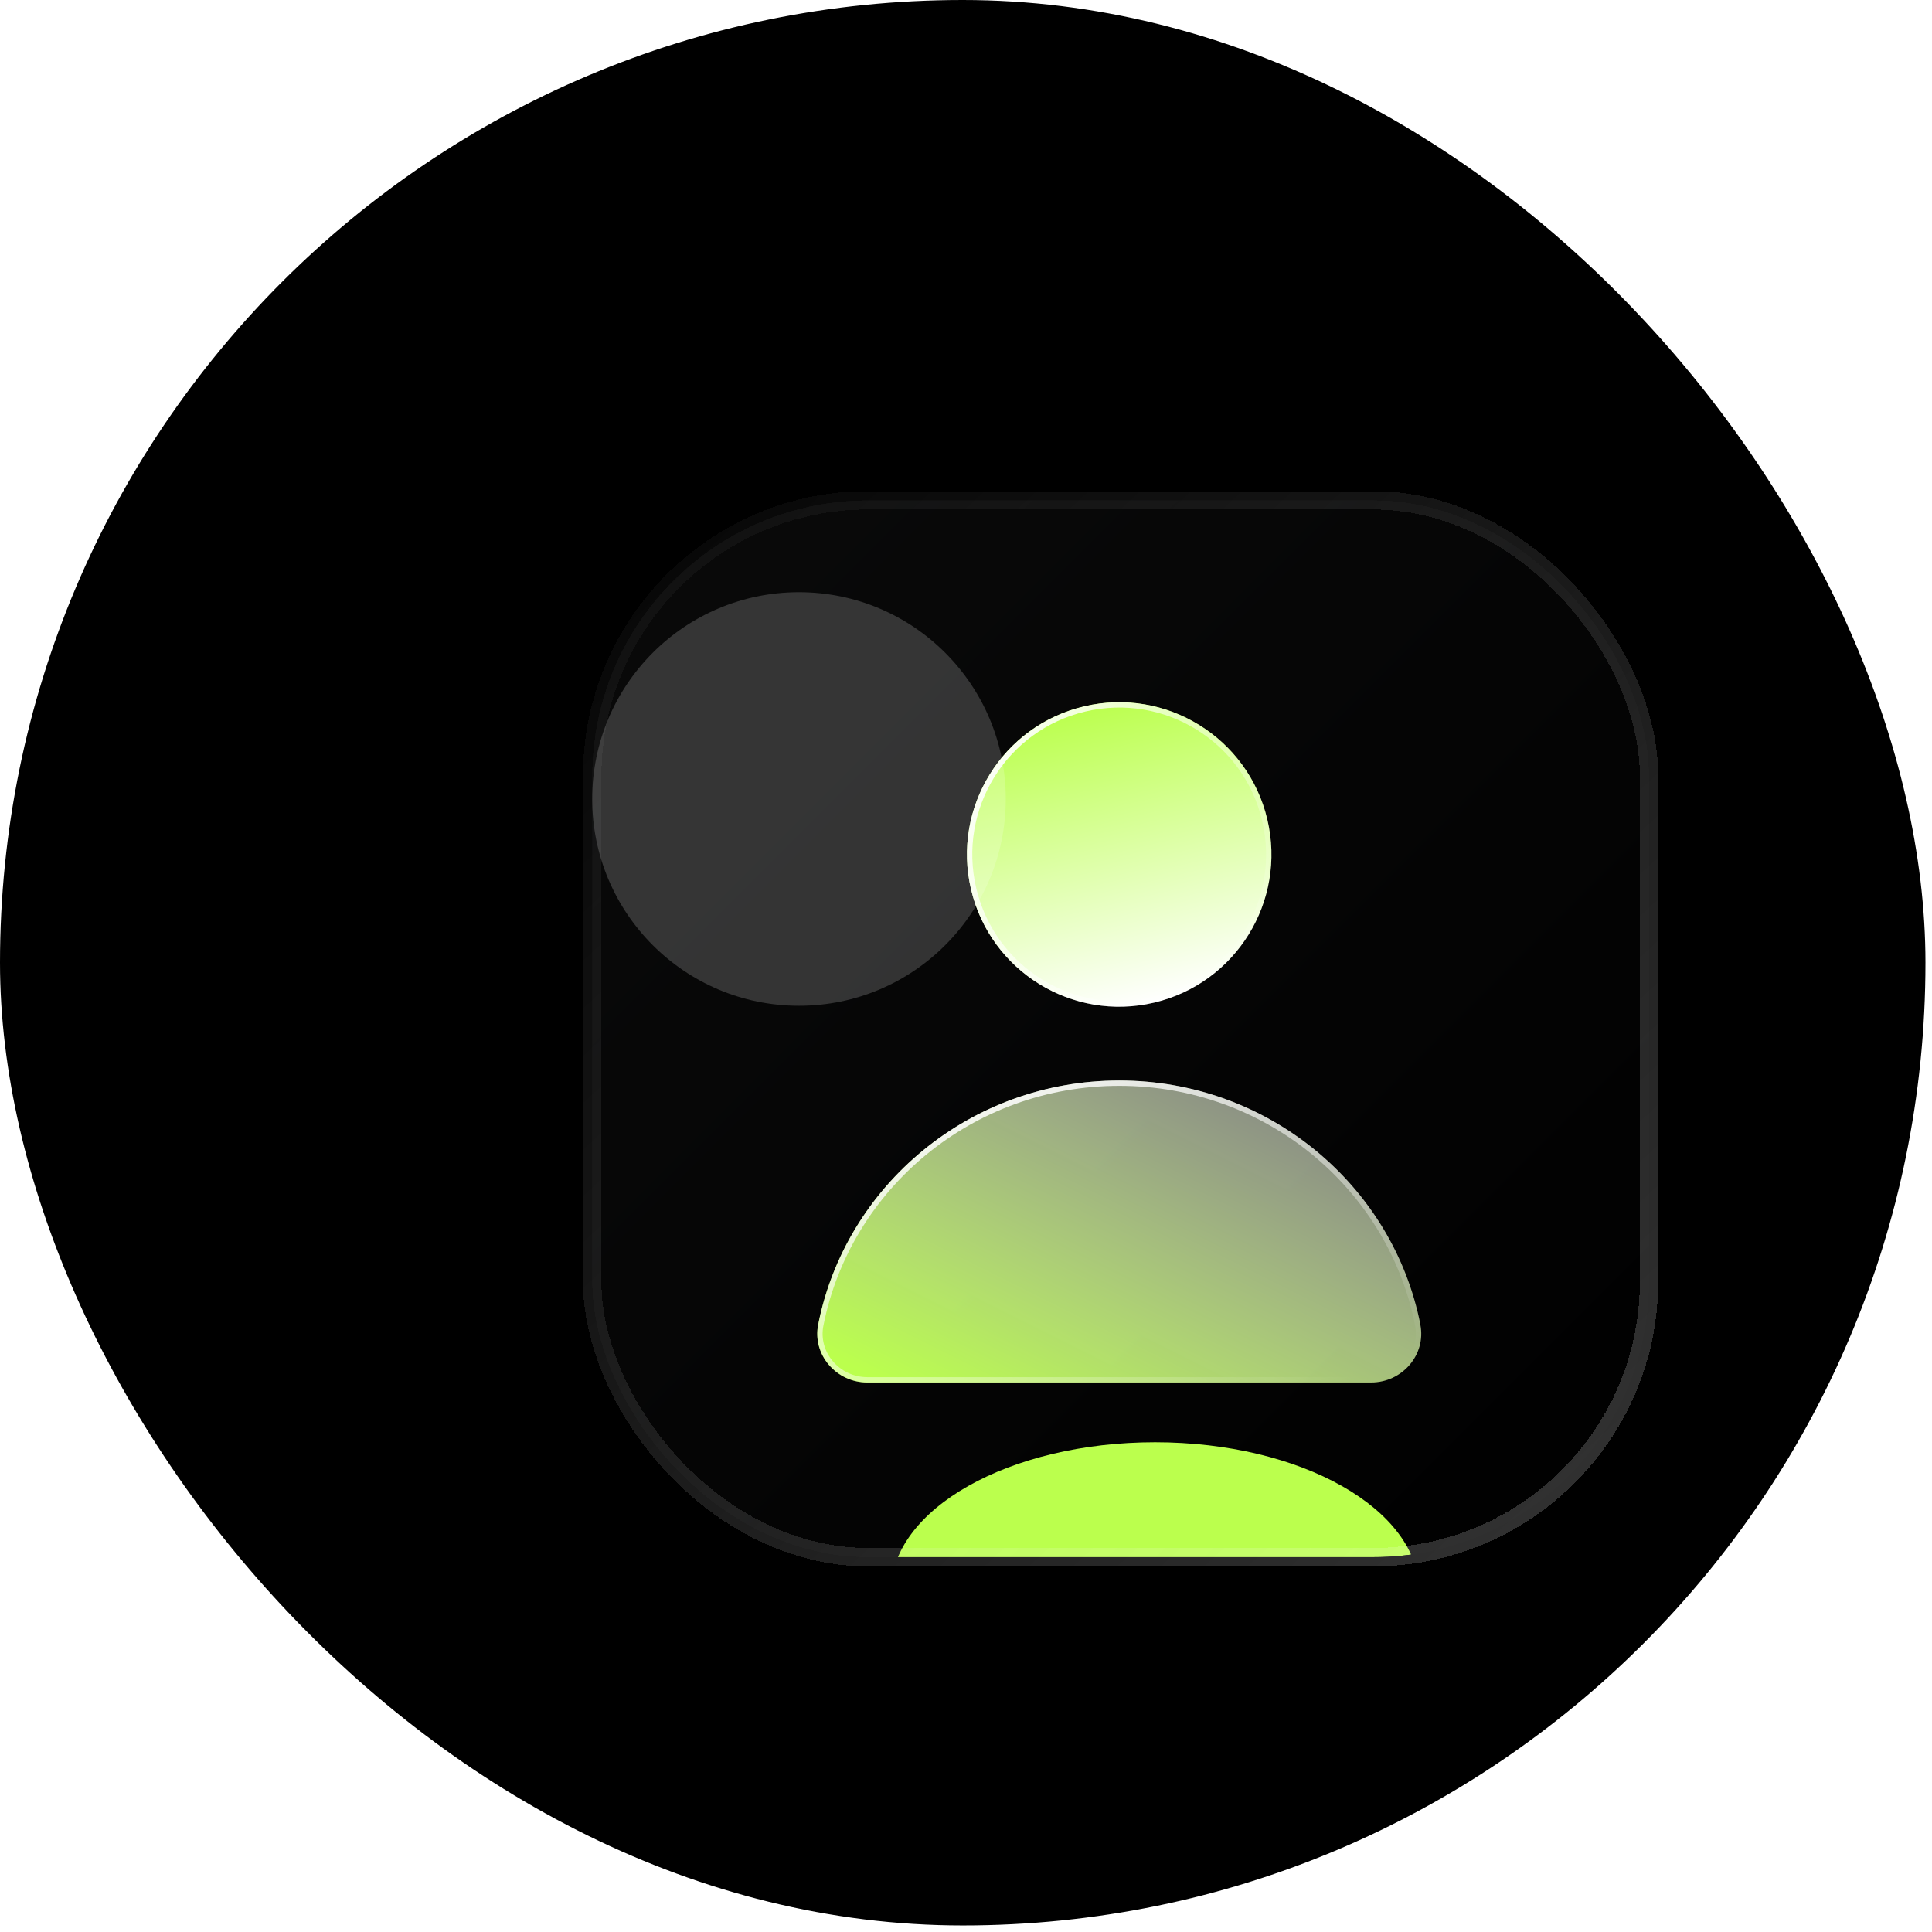 <svg width="114" height="114" viewBox="0 0 114 114" fill="none" xmlns="http://www.w3.org/2000/svg">
<g clip-path="url(#clip0_1112_14)">
<rect width="113.614" height="113.614" rx="56.807" fill="black"/>
<g filter="url(#filter0_bdi_1112_14)">
<g clip-path="url(#clip1_1112_14)">
<rect x="24.1" y="24.1" width="62.358" height="62.358" rx="16.267" fill="url(#paint0_linear_1112_14)" fill-opacity="0.04" shape-rendering="crispEdges"/>
<g filter="url(#filter1_f_1112_14)">
<ellipse cx="57.312" cy="88.492" rx="15.59" ry="8.812" fill="#BBFF4D"/>
</g>
<g filter="url(#filter2_b_1112_14)">
<path d="M72.969 72.74C71.35 64.533 64.012 58.334 55.201 58.334C46.39 58.334 39.051 64.533 37.433 72.74C37.082 74.515 38.501 76.154 40.337 76.154H70.061C71.897 76.154 73.315 74.515 72.964 72.74H72.969Z" fill="url(#paint1_linear_1112_14)"/>
<path d="M55.201 58.492C63.87 58.492 71.098 64.543 72.776 72.583H72.773L72.81 72.771C73.14 74.442 71.804 75.996 70.061 75.996H40.337C38.593 75.996 37.257 74.442 37.587 72.771L37.587 72.771C39.191 64.637 46.465 58.492 55.201 58.492Z" stroke="url(#paint2_linear_1112_14)" stroke-width="0.314"/>
</g>
<g filter="url(#filter3_b_1112_14)">
<path d="M57.258 53.739C62.086 52.6 65.076 47.762 63.937 42.934C62.797 38.106 57.959 35.116 53.131 36.256C48.303 37.395 45.313 42.233 46.453 47.061C47.592 51.889 52.43 54.879 57.258 53.739Z" fill="url(#paint3_linear_1112_14)"/>
<path d="M63.783 42.97C64.903 47.714 61.965 52.467 57.222 53.586C52.478 54.706 47.725 51.768 46.606 47.025C45.486 42.281 48.424 37.528 53.167 36.409C57.911 35.289 62.664 38.227 63.783 42.97Z" stroke="url(#paint4_linear_1112_14)" stroke-width="0.314"/>
</g>
</g>
<rect x="24.1" y="24.1" width="62.358" height="62.358" rx="16.267" stroke="url(#paint5_linear_1112_14)" stroke-opacity="0.5" stroke-width="1.085" shape-rendering="crispEdges"/>
</g>
<g style="mix-blend-mode:screen" filter="url(#filter4_f_1112_14)">
<circle cx="47.145" cy="47.145" r="12.201" fill="white" fill-opacity="0.18"/>
</g>
</g>
<defs>
<filter id="filter0_bdi_1112_14" x="-3.555" y="-3.555" width="123.091" height="117.668" filterUnits="userSpaceOnUse" color-interpolation-filters="sRGB">
<feFlood flood-opacity="0" result="BackgroundImageFix"/>
<feGaussianBlur in="BackgroundImageFix" stdDeviation="13.556"/>
<feComposite in2="SourceAlpha" operator="in" result="effect1_backgroundBlur_1112_14"/>
<feColorMatrix in="SourceAlpha" type="matrix" values="0 0 0 0 0 0 0 0 0 0 0 0 0 0 0 0 0 0 127 0" result="hardAlpha"/>
<feOffset dx="10.845" dy="5.422"/>
<feGaussianBlur stdDeviation="10.845"/>
<feComposite in2="hardAlpha" operator="out"/>
<feColorMatrix type="matrix" values="0 0 0 0 0 0 0 0 0 0 0 0 0 0 0 0 0 0 0.08 0"/>
<feBlend mode="normal" in2="effect1_backgroundBlur_1112_14" result="effect2_dropShadow_1112_14"/>
<feBlend mode="normal" in="SourceGraphic" in2="effect2_dropShadow_1112_14" result="shape"/>
<feColorMatrix in="SourceAlpha" type="matrix" values="0 0 0 0 0 0 0 0 0 0 0 0 0 0 0 0 0 0 127 0" result="hardAlpha"/>
<feOffset/>
<feGaussianBlur stdDeviation="5.422"/>
<feComposite in2="hardAlpha" operator="arithmetic" k2="-1" k3="1"/>
<feColorMatrix type="matrix" values="0 0 0 0 0.032 0 0 0 0 0.512 0 0 0 0 0.554 0 0 0 1 0"/>
<feBlend mode="normal" in2="shape" result="effect3_innerShadow_1112_14"/>
</filter>
<filter id="filter1_f_1112_14" x="17.322" y="55.279" width="79.981" height="66.425" filterUnits="userSpaceOnUse" color-interpolation-filters="sRGB">
<feFlood flood-opacity="0" result="BackgroundImageFix"/>
<feBlend mode="normal" in="SourceGraphic" in2="BackgroundImageFix" result="shape"/>
<feGaussianBlur stdDeviation="12.201" result="effect1_foregroundBlur_1112_14"/>
</filter>
<filter id="filter2_b_1112_14" x="26.062" y="47.017" width="58.274" height="40.454" filterUnits="userSpaceOnUse" color-interpolation-filters="sRGB">
<feFlood flood-opacity="0" result="BackgroundImageFix"/>
<feGaussianBlur in="BackgroundImageFix" stdDeviation="5.659"/>
<feComposite in2="SourceAlpha" operator="in" result="effect1_backgroundBlur_1112_14"/>
<feBlend mode="normal" in="SourceGraphic" in2="effect1_backgroundBlur_1112_14" result="shape"/>
</filter>
<filter id="filter3_b_1112_14" x="34.893" y="24.696" width="40.603" height="40.603" filterUnits="userSpaceOnUse" color-interpolation-filters="sRGB">
<feFlood flood-opacity="0" result="BackgroundImageFix"/>
<feGaussianBlur in="BackgroundImageFix" stdDeviation="5.659"/>
<feComposite in2="SourceAlpha" operator="in" result="effect1_backgroundBlur_1112_14"/>
<feBlend mode="normal" in="SourceGraphic" in2="effect1_backgroundBlur_1112_14" result="shape"/>
</filter>
<filter id="filter4_f_1112_14" x="7.832" y="7.832" width="78.626" height="78.626" filterUnits="userSpaceOnUse" color-interpolation-filters="sRGB">
<feFlood flood-opacity="0" result="BackgroundImageFix"/>
<feBlend mode="normal" in="SourceGraphic" in2="BackgroundImageFix" result="shape"/>
<feGaussianBlur stdDeviation="13.556" result="effect1_foregroundBlur_1112_14"/>
</filter>
<linearGradient id="paint0_linear_1112_14" x1="24.1" y1="24.1" x2="86.459" y2="86.458" gradientUnits="userSpaceOnUse">
<stop stop-color="#F8FBFF"/>
<stop offset="1" stop-color="white" stop-opacity="0"/>
</linearGradient>
<linearGradient id="paint1_linear_1112_14" x1="39.391" y1="75.148" x2="52.037" y2="49.856" gradientUnits="userSpaceOnUse">
<stop stop-color="#BBFF4D"/>
<stop offset="1" stop-color="white" stop-opacity="0.49"/>
</linearGradient>
<linearGradient id="paint2_linear_1112_14" x1="39.895" y1="59.736" x2="51.352" y2="84.236" gradientUnits="userSpaceOnUse">
<stop stop-color="white"/>
<stop offset="1" stop-color="white" stop-opacity="0"/>
</linearGradient>
<linearGradient id="paint3_linear_1112_14" x1="53.131" y1="36.256" x2="57.258" y2="53.739" gradientUnits="userSpaceOnUse">
<stop stop-color="#BBFF4D"/>
<stop offset="1" stop-color="white"/>
</linearGradient>
<linearGradient id="paint4_linear_1112_14" x1="45.948" y1="39.403" x2="64.251" y2="51.58" gradientUnits="userSpaceOnUse">
<stop stop-color="white"/>
<stop offset="1" stop-color="white" stop-opacity="0"/>
</linearGradient>
<linearGradient id="paint5_linear_1112_14" x1="25.399" y1="22.801" x2="84.51" y2="86.458" gradientUnits="userSpaceOnUse">
<stop stop-color="#D8D8D8" stop-opacity="0.05"/>
<stop offset="1" stop-color="white" stop-opacity="0.4"/>
</linearGradient>
<clipPath id="clip0_1112_14">
<rect width="113.614" height="113.614" rx="56.807" fill="white"/>
</clipPath>
<clipPath id="clip1_1112_14">
<rect x="24.1" y="24.1" width="62.358" height="62.358" rx="16.267" fill="white"/>
</clipPath>
</defs>
</svg>
